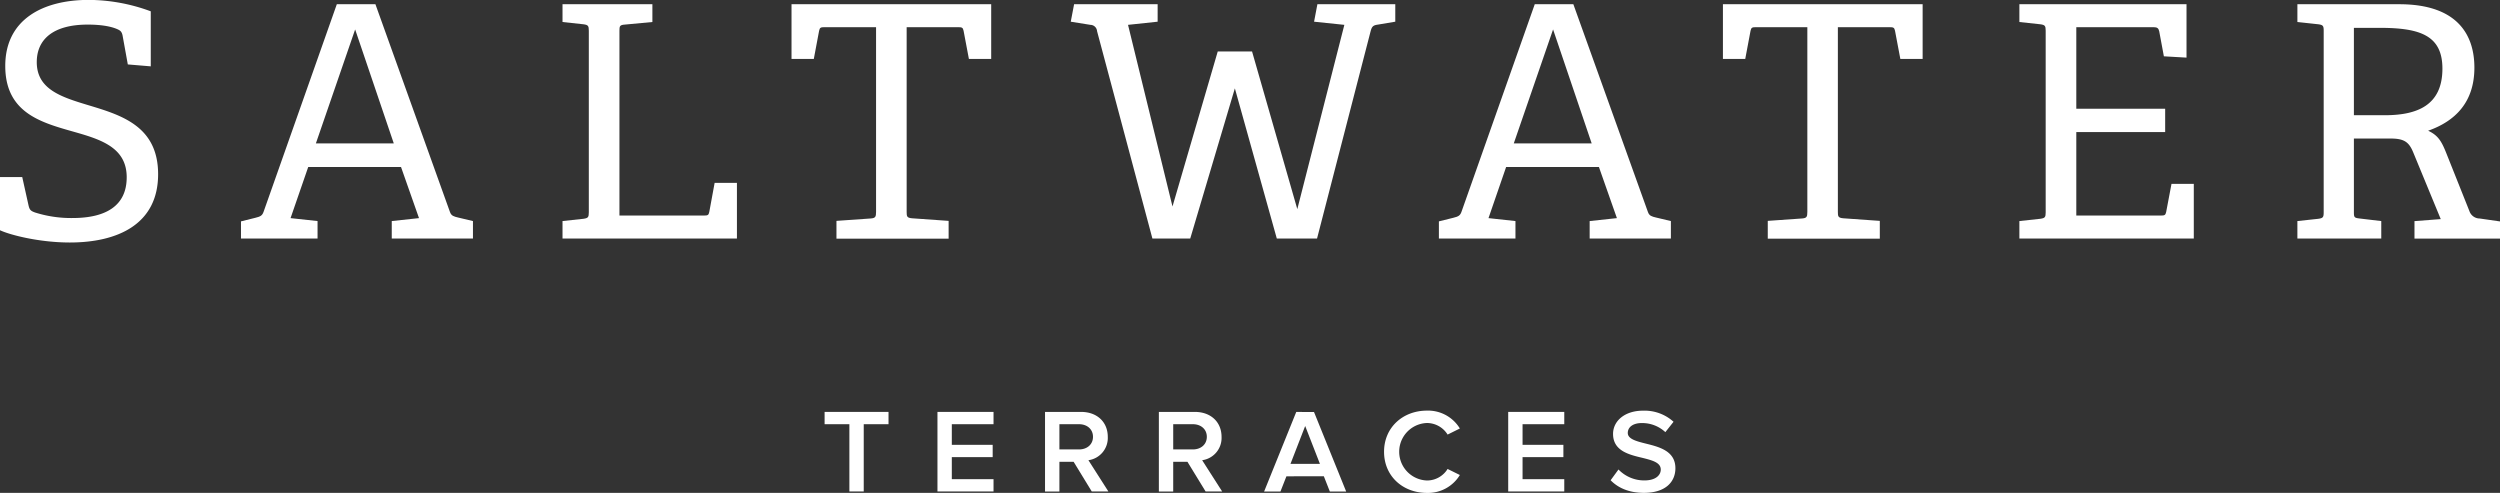 <?xml version="1.0" encoding="UTF-8"?>
<svg xmlns="http://www.w3.org/2000/svg" id="Layer_1" data-name="Layer 1" viewBox="0 0 792.78 156.3">
  <rect x="0" y="0" width="792.78" height="156.3" fill="#333333" stroke="none"/>
  <defs>
    <style>.cls-1{fill:#fff;}</style>
  </defs>
  <path class="cls-1" d="M171,354.67c-1.48-.82-4.54-1.75-10-1.75-10.87,0-16.15,4.62-16.15,11.91,0,8.51,7.6,11,16,13.54,10.56,3.19,22.48,6.57,22.48,22,0,15.9-12.87,21.65-28,21.65-9.6,0-18.89-2.36-22.16-3.9V401.26h7.07l2,9c.32,1.34.63,1.75,2.11,2.26a37.93,37.93,0,0,0,11.82,1.74c10.77,0,17.2-4,17.2-12.92s-7.28-11.7-15.51-14.07c-10.66-3.07-23-5.74-23-21.24,0-14.68,11.82-20.94,26.49-20.94A57.15,57.15,0,0,1,181,348.71v17.45l-7.28-.61-1.58-8.73c-.21-1.43-.64-1.84-1.16-2.15" transform="translate(-133.19 -345.12)"></path>
  <path class="cls-1" d="M258.06,390.59l-12.25-36.13-12.45,36.13Zm8,23.7-5.7-16.21H230.93l-5.6,16.21,8.56.93v5.54H209.61v-5.44l4.54-1.13c1.69-.41,2.21-.72,2.64-1.95L240,346.46h12.24l23.64,65.89c.43,1.23,1.27,1.43,2.54,1.74l4.75,1.13v5.54H257.42v-5.54Z" transform="translate(-133.19 -345.12)"></path>
  <path class="cls-1" d="M318.22,414.5c1.48-.21,1.69-.52,1.69-2.05V354.87c0-1.54-.21-1.85-1.69-2.05l-6.65-.72v-5.64h28.5v5.64l-8.76.82c-1.59.1-1.69.52-1.69,1.95v58.6h26.81c1.16,0,1.47-.1,1.68-1.13l1.7-9.23h7.07v17.65H311.57v-5.54Z" transform="translate(-133.19 -345.12)"></path>
  <path class="cls-1" d="M409.31,414.4c1.47-.11,1.69-.52,1.69-2.06v-58.6H394.63c-1.16,0-1.47.11-1.69,1.13l-1.68,8.93h-7.07V346.46h63.32V363.8h-7.07l-1.69-8.93c-.21-1-.52-1.13-1.68-1.13H420.7v58.6c0,1.44.11,1.85,1.69,2l11.62.82v5.65H398.44v-5.65Z" transform="translate(-133.19 -345.12)"></path>
  <path class="cls-1" d="M510.63,420.76h-12L481.08,355a2.15,2.15,0,0,0-2.11-2l-6.23-1,1.06-5.54h26.49V352l-9.39,1L505,410.6l14.35-49.16h10.88l14.35,50L559.5,353l-9.6-1,1.05-5.54h24.7V352l-5.49.92c-1.47.21-1.9.52-2.32,2.06l-17,65.78H538.08l-13.3-47.62Z" transform="translate(-133.19 -345.12)"></path>
  <path class="cls-1" d="M637.93,390.59l-12.24-36.13-12.46,36.13Zm8,23.7-5.7-16.21H610.8l-5.59,16.21,8.55.93v5.54H589.48v-5.44l4.54-1.13c1.69-.41,2.21-.72,2.64-1.95l23.22-65.78h12.24l23.65,65.89c.42,1.23,1.26,1.43,2.53,1.74l4.75,1.13v5.54H637.29v-5.54Z" transform="translate(-133.19 -345.12)"></path>
  <path class="cls-1" d="M704.64,414.4c1.47-.11,1.68-.52,1.68-2.06v-58.6H690c-1.16,0-1.47.11-1.69,1.13l-1.68,8.93h-7.08V346.46h63.33V363.8h-7.07l-1.69-8.93c-.21-1-.53-1.13-1.69-1.13H716v58.6c0,1.44.11,1.85,1.7,2l11.6.82v5.65H693.77v-5.65Z" transform="translate(-133.19 -345.12)"></path>
  <path class="cls-1" d="M780.21,414.5c1.48-.21,1.69-.52,1.69-2.05V354.87c0-1.54-.21-1.85-1.69-2.05l-6.65-.72v-5.64h53v16.93l-7.18-.41-1.47-7.9c-.21-1-.63-1.34-1.8-1.34H791.61v25.87h28.18V387H791.61v26.47h26.81c1.16,0,1.47-.1,1.69-1.13l1.69-8.92h7.07v17.34H773.56v-5.54Z" transform="translate(-133.19 -345.12)"></path>
  <path class="cls-1" d="M907.71,366.88c0-10.47-7-12.93-19.84-12.93h-8.23v27.71h9.71c10,0,18.36-2.87,18.36-14.78m-.53,47.72-8.76-21.24c-1.37-3.29-2.95-4.31-7.18-4.31h-11.6v23.29c0,1.65.1,1.85,1.68,2.05l7,.83v5.54h-26.6v-5.54l6.65-.72c1.48-.21,1.69-.51,1.69-2.05V354.87c0-1.54-.21-1.84-1.69-2.05l-6.65-.72v-5.64H894c19,0,23.85,10.26,23.85,20.11,0,11-6.12,17-14.67,20,3.27,1.53,4.33,3.48,5.91,7.49l7.18,18a3.46,3.46,0,0,0,3.27,2.35l6.44.93v5.44H898.85v-5.54Z" transform="translate(-133.19 -345.12)"></path>
  <polygon class="cls-1" points="261.49 130.62 261.49 134.52 269.35 134.52 269.35 155.85 273.9 155.85 273.9 134.52 281.76 134.52 281.76 130.62 261.49 130.62"></polygon>
  <polygon class="cls-1" points="297.28 130.62 297.28 155.85 315.06 155.85 315.06 151.95 301.83 151.95 301.83 144.96 314.79 144.96 314.79 141.06 301.83 141.06 301.83 134.52 315.06 134.52 315.06 130.62 297.28 130.62"></polygon>
  <path class="cls-1" d="M475.36,479.64h-6.22v8h6.22c2.57,0,4.43-1.59,4.43-4s-1.86-4-4.43-4m-1.71,11.92h-4.51V501h-4.56V475.74H476c5.14,0,8.48,3.26,8.48,7.91a7.13,7.13,0,0,1-6.14,7.41l6.33,9.91H479.4Z" transform="translate(-133.19 -345.12)"></path>
  <path class="cls-1" d="M511.46,479.64h-6.23v8h6.23c2.56,0,4.43-1.59,4.43-4s-1.87-4-4.43-4m-1.72,11.92h-4.51V501h-4.55V475.74h11.4c5.13,0,8.48,3.26,8.48,7.91a7.13,7.13,0,0,1-6.15,7.41l6.34,9.91H515.5Z" transform="translate(-133.19 -345.12)"></path>
  <path class="cls-1" d="M547.08,480.21l4.67,12h-9.33Zm-2.83-4.46L534.05,501h5.18l1.9-4.84H553l1.9,4.84h5.18l-10.2-25.22Z" transform="translate(-133.19 -345.12)"></path>
  <path class="cls-1" d="M572.09,488.38c0-7.75,6-13.05,13.62-13.05A11.79,11.79,0,0,1,596.13,481l-3.89,1.93a7.73,7.73,0,0,0-6.53-3.67,9.12,9.12,0,0,0,0,18.23,7.66,7.66,0,0,0,6.53-3.66l3.89,1.92a11.82,11.82,0,0,1-10.42,5.68c-7.66,0-13.62-5.3-13.62-13.05" transform="translate(-133.19 -345.12)"></path>
  <polygon class="cls-1" points="478.27 130.62 478.27 155.85 496.05 155.85 496.05 151.95 482.82 151.95 482.82 144.96 495.77 144.96 495.77 141.06 482.82 141.06 482.82 134.52 496.05 134.52 496.05 130.62 478.27 130.62"></polygon>
  <path class="cls-1" d="M646.43,494a11.34,11.34,0,0,0,8.2,3.47c3.74,0,5.21-1.77,5.21-3.44,0-2.27-2.75-2.95-5.9-3.74-4.25-1-9.23-2.24-9.23-7.57,0-4.16,3.78-7.37,9.46-7.37a13.71,13.71,0,0,1,9.72,3.52l-2.6,3.29a10.73,10.73,0,0,0-7.51-2.88c-2.69,0-4.4,1.25-4.4,3.14s2.65,2.61,5.72,3.37c4.28,1.06,9.38,2.34,9.38,7.82,0,4.21-3,7.8-10,7.8-4.78,0-8.25-1.63-10.54-4Z" transform="translate(-133.19 -345.12)"></path>
</svg>
